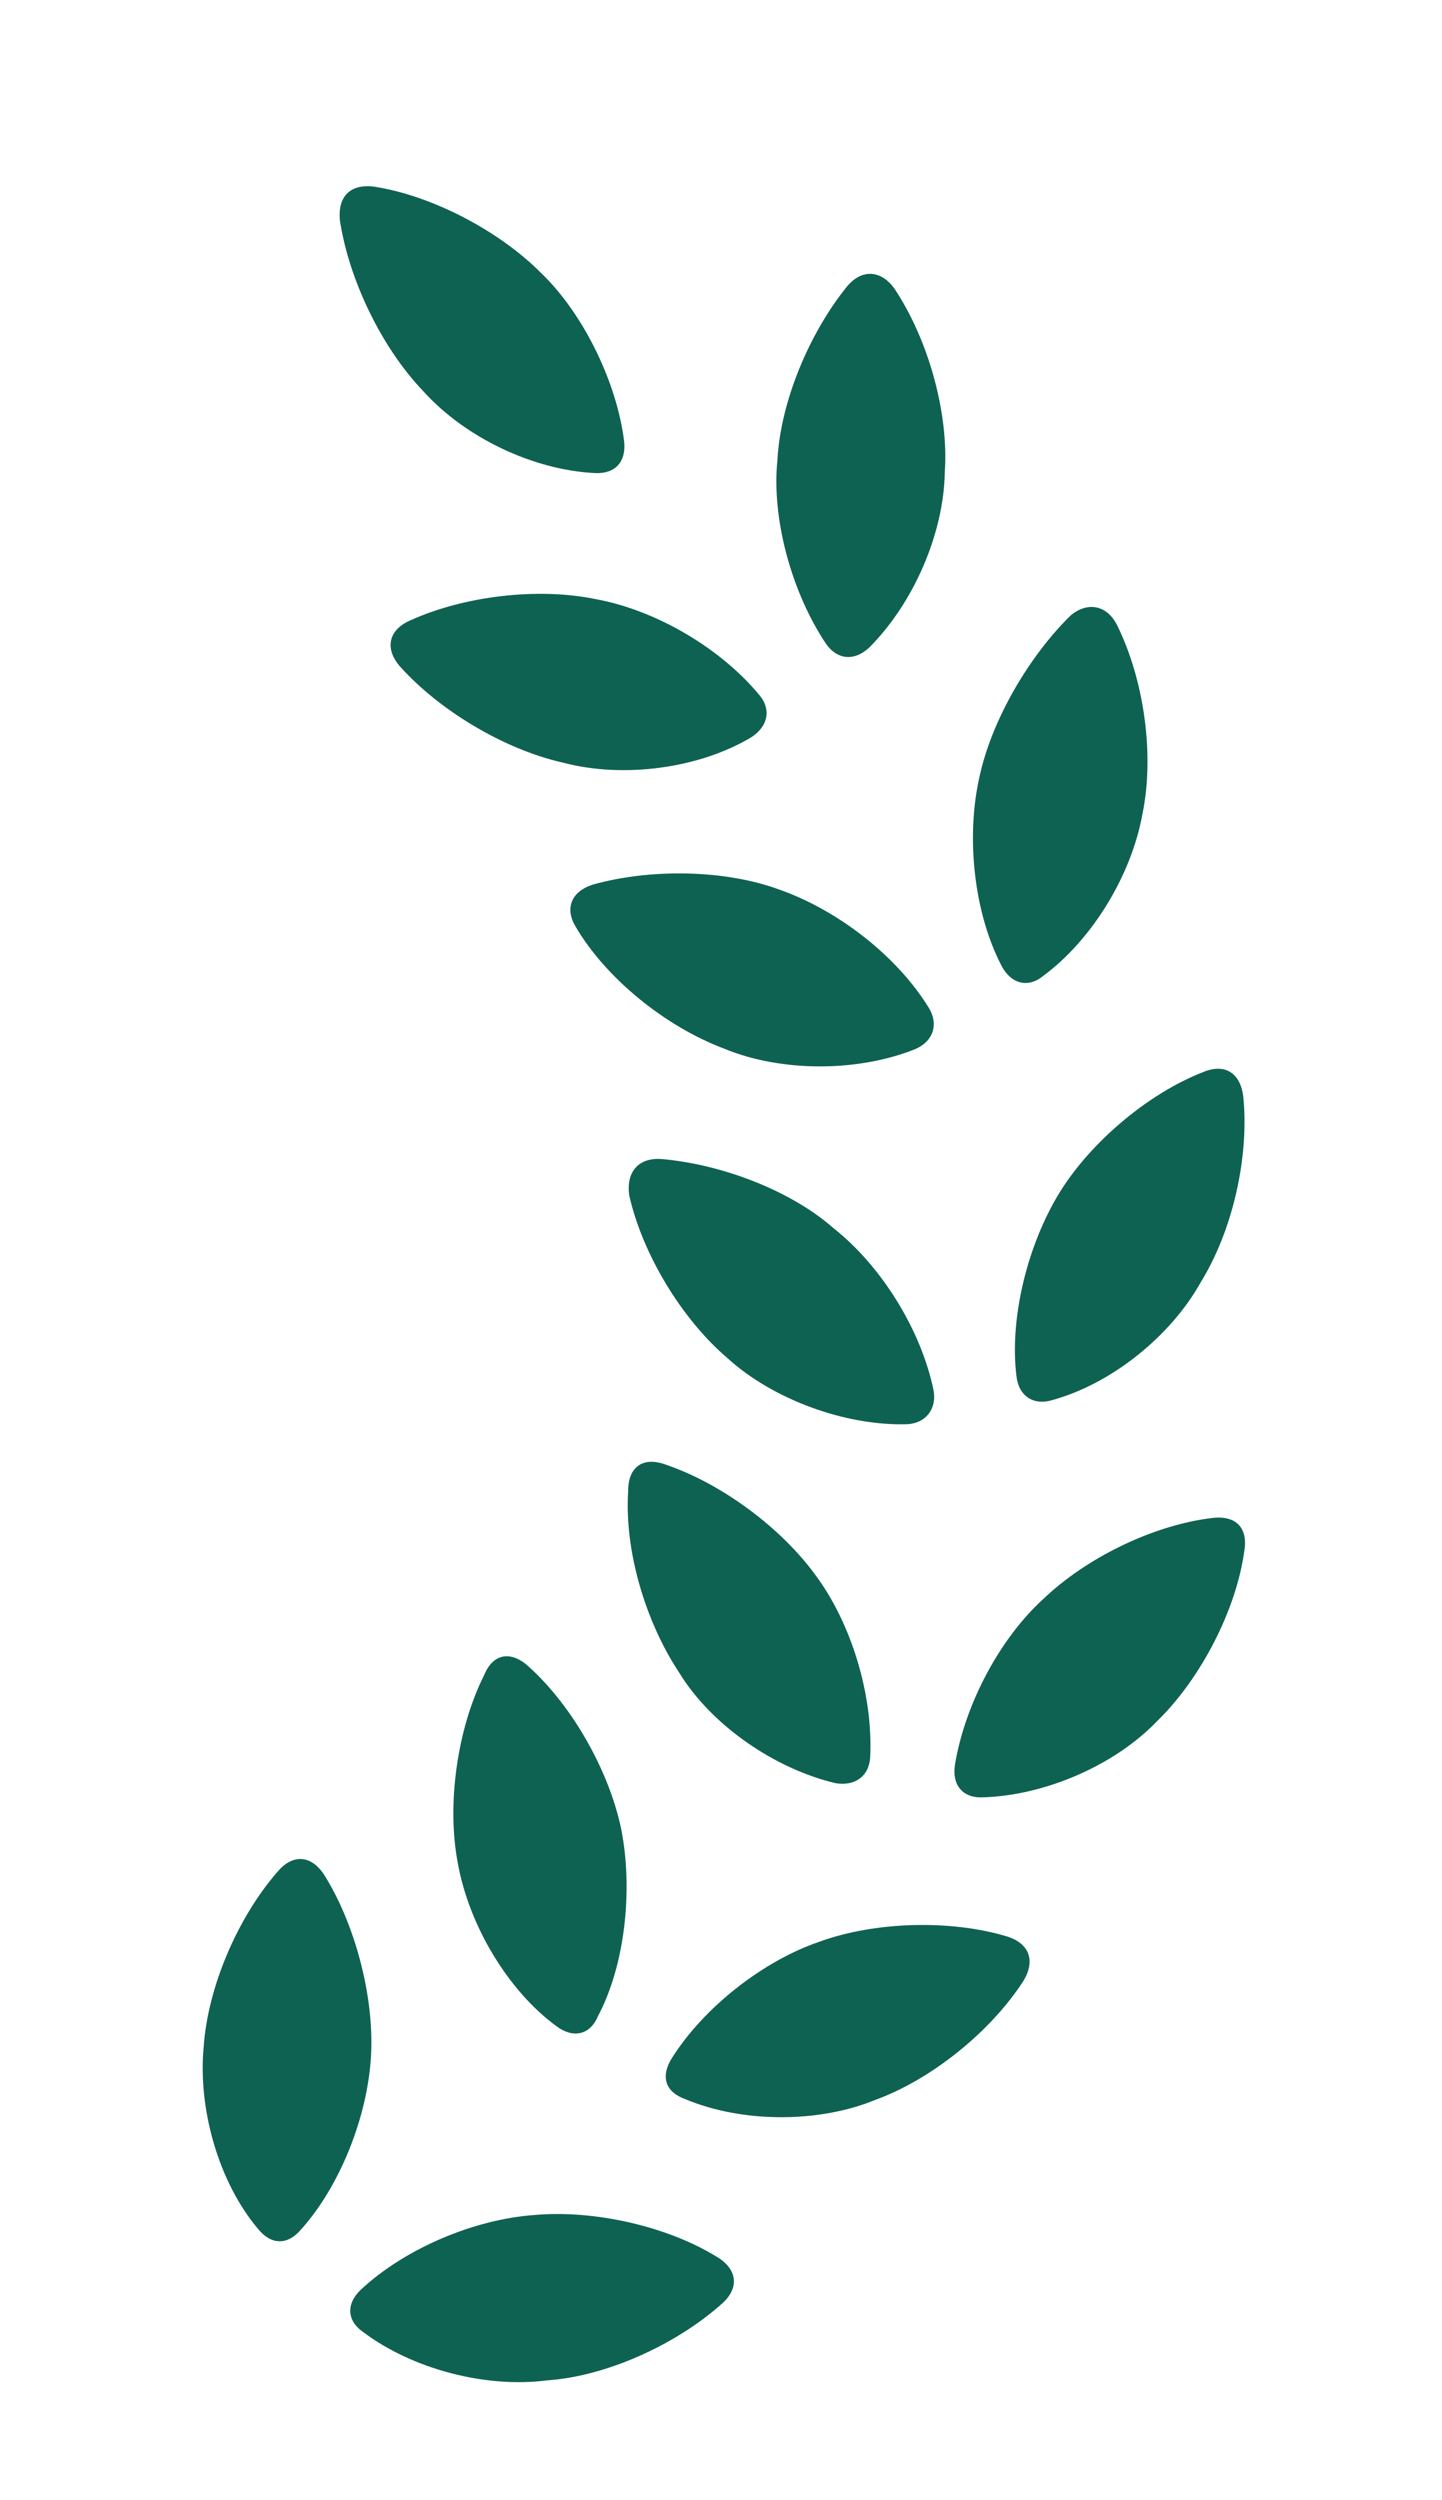 <svg fill="none" xmlns="http://www.w3.org/2000/svg" viewBox="0 0 30 52" class="design-iconfont">
  <path d="M7.783 3.882C9 4.071 10.384 4.805 11.244 5.665C12.146 6.525 12.839 7.973 12.986 9.189C13.027 9.609 12.797 9.86 12.377 9.839C11.098 9.777 9.671 9.105 8.79 8.119C7.951 7.238 7.259 5.833 7.07 4.574C7.028 4.092 7.28 3.819 7.783 3.882ZM18.607 6.001C19.321 7.071 19.74 8.602 19.656 9.819C19.635 11.098 19.006 12.546 18.083 13.469C17.768 13.762 17.412 13.72 17.181 13.385C16.468 12.315 16.048 10.784 16.174 9.567C16.237 8.371 16.824 6.945 17.621 5.959C17.936 5.581 18.335 5.623 18.607 6.001ZM12.398 12.462C13.657 12.692 14.999 13.489 15.796 14.454C16.048 14.748 15.985 15.105 15.629 15.335C14.538 15.986 12.964 16.195 11.706 15.86C10.489 15.587 9.126 14.769 8.308 13.846C7.993 13.469 8.098 13.091 8.538 12.902C9.65 12.399 11.181 12.21 12.398 12.462ZM23.243 13.007C23.81 14.161 24.019 15.713 23.768 16.93C23.537 18.209 22.719 19.552 21.691 20.307C21.376 20.559 21.02 20.454 20.831 20.076C20.265 18.985 20.097 17.433 20.369 16.195C20.621 14.979 21.418 13.636 22.278 12.797C22.635 12.504 23.034 12.588 23.243 13.007ZM16.216 18.503C17.412 18.923 18.649 19.866 19.321 20.957C19.53 21.293 19.425 21.65 19.048 21.817C17.852 22.3 16.258 22.3 15.083 21.817C13.845 21.356 12.608 20.349 11.979 19.279C11.748 18.902 11.874 18.545 12.335 18.398C13.531 18.062 15.083 18.084 16.216 18.503ZM25.865 22.803C25.991 24.041 25.656 25.572 24.984 26.663C24.355 27.796 23.117 28.782 21.901 29.117C21.502 29.243 21.188 29.034 21.146 28.614C20.999 27.418 21.376 25.887 22.048 24.796C22.698 23.747 23.894 22.74 25.026 22.3C25.467 22.111 25.802 22.3 25.865 22.803ZM17.349 25.551C18.356 26.348 19.174 27.691 19.425 28.929C19.488 29.306 19.258 29.6 18.88 29.621C17.579 29.663 16.069 29.096 15.146 28.257C14.181 27.439 13.363 26.076 13.09 24.859C13.027 24.398 13.258 24.083 13.741 24.104C14.999 24.209 16.447 24.754 17.349 25.551ZM13.845 30.46C15.02 30.858 16.258 31.782 16.971 32.767C17.705 33.753 18.167 35.243 18.104 36.543C18.083 36.942 17.789 37.152 17.391 37.089C16.132 36.795 14.81 35.893 14.139 34.802C13.426 33.732 12.986 32.243 13.069 31.005C13.069 30.502 13.384 30.292 13.845 30.46ZM25.886 32.264C25.719 33.481 24.984 34.907 24.082 35.788C23.201 36.711 21.754 37.34 20.453 37.382C20.034 37.403 19.803 37.131 19.866 36.711C20.076 35.431 20.81 34.068 21.712 33.25C22.614 32.39 23.998 31.719 25.215 31.572C25.719 31.509 25.97 31.782 25.886 32.264ZM11.014 34.676C11.916 35.495 12.671 36.837 12.922 38.033C13.174 39.291 13.007 40.865 12.44 41.934C12.272 42.333 11.916 42.396 11.58 42.144C10.573 41.41 9.755 40.047 9.524 38.746C9.294 37.55 9.503 35.977 10.07 34.844C10.258 34.383 10.636 34.32 11.014 34.676ZM6.734 38.977C7.385 40.005 7.783 41.515 7.72 42.731C7.657 44.011 7.07 45.48 6.252 46.382C5.979 46.696 5.644 46.696 5.371 46.361C4.553 45.396 4.112 43.864 4.238 42.564C4.322 41.347 4.93 39.9 5.769 38.935C6.084 38.557 6.462 38.578 6.734 38.977ZM17.055 40.382C18.209 39.963 19.782 39.921 20.957 40.277C21.418 40.424 21.544 40.781 21.292 41.2C20.6 42.27 19.363 43.256 18.209 43.675C17.034 44.158 15.44 44.158 14.244 43.654C13.845 43.508 13.741 43.193 13.971 42.816C14.643 41.746 15.88 40.781 17.055 40.382ZM11.139 46.067C12.356 45.962 13.867 46.298 14.894 46.927C15.335 47.179 15.398 47.577 15.02 47.913C14.055 48.773 12.608 49.423 11.391 49.507C10.112 49.675 8.58 49.276 7.552 48.5C7.217 48.27 7.196 47.913 7.51 47.619C8.433 46.759 9.881 46.151 11.139 46.067Z" fill="#0E6251"/>
</svg>
